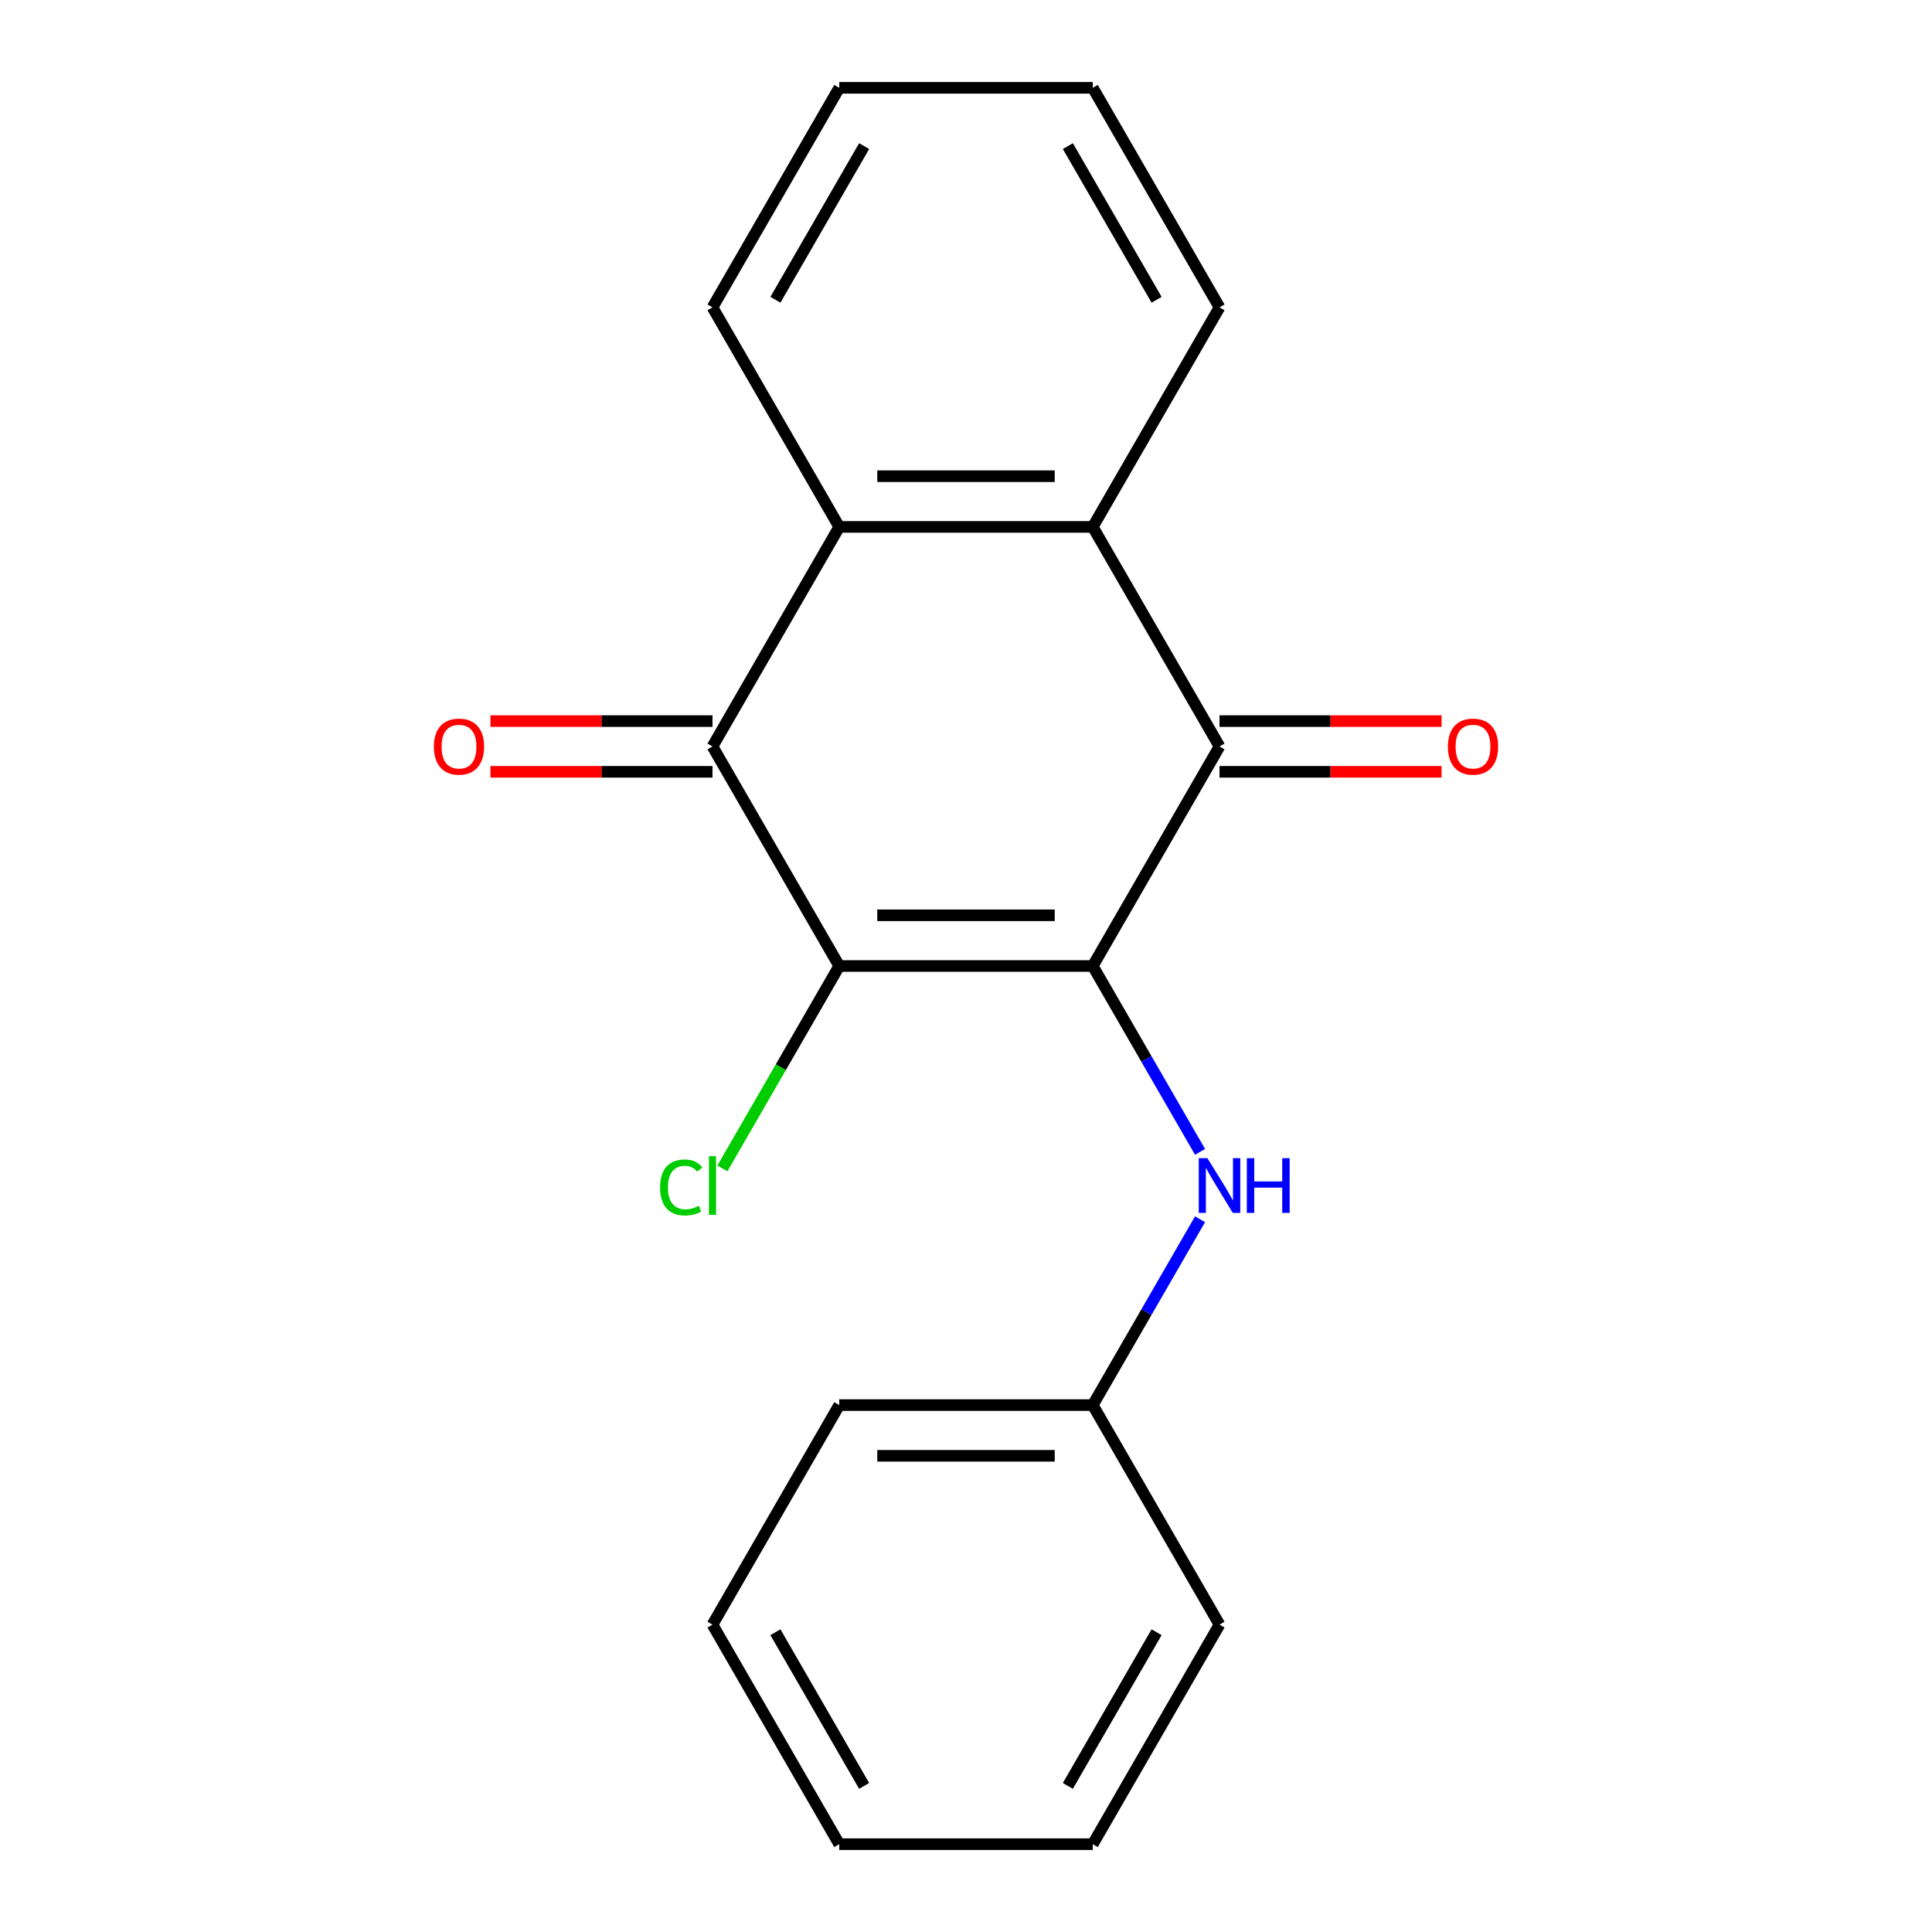 <?xml version='1.0' encoding='iso-8859-1'?>
<svg version='1.1' baseProfile='full'
              xmlns='http://www.w3.org/2000/svg'
                      xmlns:rdkit='http://www.rdkit.org/xml'
                      xmlns:xlink='http://www.w3.org/1999/xlink'
                  xml:space='preserve'
width='1000px' height='1000px' viewBox='0 0 1000 1000'>
<!-- END OF HEADER -->
<rect style='opacity:1.0;fill:#FFFFFF;stroke:none' width='1000' height='1000' x='0' y='0'> </rect>
<path class='bond-0' d='M 565.608,500 L 434.392,500' style='fill:none;fill-rule:evenodd;stroke:#000000;stroke-width:6px;stroke-linecap:butt;stroke-linejoin:miter;stroke-opacity:1' />
<path class='bond-0' d='M 545.926,473.757 L 454.074,473.757' style='fill:none;fill-rule:evenodd;stroke:#000000;stroke-width:6px;stroke-linecap:butt;stroke-linejoin:miter;stroke-opacity:1' />
<path class='bond-1' d='M 565.608,500 L 631.216,386.364' style='fill:none;fill-rule:evenodd;stroke:#000000;stroke-width:6px;stroke-linecap:butt;stroke-linejoin:miter;stroke-opacity:1' />
<path class='bond-5' d='M 565.608,500 L 593.377,548.098' style='fill:none;fill-rule:evenodd;stroke:#000000;stroke-width:6px;stroke-linecap:butt;stroke-linejoin:miter;stroke-opacity:1' />
<path class='bond-5' d='M 593.377,548.098 L 621.147,596.196' style='fill:none;fill-rule:evenodd;stroke:#0000FF;stroke-width:6px;stroke-linecap:butt;stroke-linejoin:miter;stroke-opacity:1' />
<path class='bond-2' d='M 434.392,500 L 368.784,386.364' style='fill:none;fill-rule:evenodd;stroke:#000000;stroke-width:6px;stroke-linecap:butt;stroke-linejoin:miter;stroke-opacity:1' />
<path class='bond-8' d='M 434.392,500 L 404.148,552.384' style='fill:none;fill-rule:evenodd;stroke:#000000;stroke-width:6px;stroke-linecap:butt;stroke-linejoin:miter;stroke-opacity:1' />
<path class='bond-8' d='M 404.148,552.384 L 373.904,604.768' style='fill:none;fill-rule:evenodd;stroke:#00CC00;stroke-width:6px;stroke-linecap:butt;stroke-linejoin:miter;stroke-opacity:1' />
<path class='bond-3' d='M 631.216,386.364 L 565.608,272.727' style='fill:none;fill-rule:evenodd;stroke:#000000;stroke-width:6px;stroke-linecap:butt;stroke-linejoin:miter;stroke-opacity:1' />
<path class='bond-6' d='M 631.216,399.485 L 688.684,399.485' style='fill:none;fill-rule:evenodd;stroke:#000000;stroke-width:6px;stroke-linecap:butt;stroke-linejoin:miter;stroke-opacity:1' />
<path class='bond-6' d='M 688.684,399.485 L 746.152,399.485' style='fill:none;fill-rule:evenodd;stroke:#FF0000;stroke-width:6px;stroke-linecap:butt;stroke-linejoin:miter;stroke-opacity:1' />
<path class='bond-6' d='M 631.216,373.242 L 688.684,373.242' style='fill:none;fill-rule:evenodd;stroke:#000000;stroke-width:6px;stroke-linecap:butt;stroke-linejoin:miter;stroke-opacity:1' />
<path class='bond-6' d='M 688.684,373.242 L 746.152,373.242' style='fill:none;fill-rule:evenodd;stroke:#FF0000;stroke-width:6px;stroke-linecap:butt;stroke-linejoin:miter;stroke-opacity:1' />
<path class='bond-7' d='M 368.784,373.242 L 311.316,373.242' style='fill:none;fill-rule:evenodd;stroke:#000000;stroke-width:6px;stroke-linecap:butt;stroke-linejoin:miter;stroke-opacity:1' />
<path class='bond-7' d='M 311.316,373.242 L 253.848,373.242' style='fill:none;fill-rule:evenodd;stroke:#FF0000;stroke-width:6px;stroke-linecap:butt;stroke-linejoin:miter;stroke-opacity:1' />
<path class='bond-7' d='M 368.784,399.485 L 311.316,399.485' style='fill:none;fill-rule:evenodd;stroke:#000000;stroke-width:6px;stroke-linecap:butt;stroke-linejoin:miter;stroke-opacity:1' />
<path class='bond-7' d='M 311.316,399.485 L 253.848,399.485' style='fill:none;fill-rule:evenodd;stroke:#FF0000;stroke-width:6px;stroke-linecap:butt;stroke-linejoin:miter;stroke-opacity:1' />
<path class='bond-19' d='M 368.784,386.364 L 434.392,272.727' style='fill:none;fill-rule:evenodd;stroke:#000000;stroke-width:6px;stroke-linecap:butt;stroke-linejoin:miter;stroke-opacity:1' />
<path class='bond-4' d='M 565.608,272.727 L 434.392,272.727' style='fill:none;fill-rule:evenodd;stroke:#000000;stroke-width:6px;stroke-linecap:butt;stroke-linejoin:miter;stroke-opacity:1' />
<path class='bond-4' d='M 545.926,246.484 L 454.074,246.484' style='fill:none;fill-rule:evenodd;stroke:#000000;stroke-width:6px;stroke-linecap:butt;stroke-linejoin:miter;stroke-opacity:1' />
<path class='bond-10' d='M 565.608,272.727 L 631.216,159.091' style='fill:none;fill-rule:evenodd;stroke:#000000;stroke-width:6px;stroke-linecap:butt;stroke-linejoin:miter;stroke-opacity:1' />
<path class='bond-11' d='M 434.392,272.727 L 368.784,159.091' style='fill:none;fill-rule:evenodd;stroke:#000000;stroke-width:6px;stroke-linecap:butt;stroke-linejoin:miter;stroke-opacity:1' />
<path class='bond-9' d='M 621.147,631.077 L 593.377,679.175' style='fill:none;fill-rule:evenodd;stroke:#0000FF;stroke-width:6px;stroke-linecap:butt;stroke-linejoin:miter;stroke-opacity:1' />
<path class='bond-9' d='M 593.377,679.175 L 565.608,727.273' style='fill:none;fill-rule:evenodd;stroke:#000000;stroke-width:6px;stroke-linecap:butt;stroke-linejoin:miter;stroke-opacity:1' />
<path class='bond-12' d='M 565.608,727.273 L 434.392,727.273' style='fill:none;fill-rule:evenodd;stroke:#000000;stroke-width:6px;stroke-linecap:butt;stroke-linejoin:miter;stroke-opacity:1' />
<path class='bond-12' d='M 545.926,753.516 L 454.074,753.516' style='fill:none;fill-rule:evenodd;stroke:#000000;stroke-width:6px;stroke-linecap:butt;stroke-linejoin:miter;stroke-opacity:1' />
<path class='bond-13' d='M 565.608,727.273 L 631.216,840.909' style='fill:none;fill-rule:evenodd;stroke:#000000;stroke-width:6px;stroke-linecap:butt;stroke-linejoin:miter;stroke-opacity:1' />
<path class='bond-15' d='M 631.216,159.091 L 565.608,45.455' style='fill:none;fill-rule:evenodd;stroke:#000000;stroke-width:6px;stroke-linecap:butt;stroke-linejoin:miter;stroke-opacity:1' />
<path class='bond-15' d='M 598.647,155.167 L 552.722,75.622' style='fill:none;fill-rule:evenodd;stroke:#000000;stroke-width:6px;stroke-linecap:butt;stroke-linejoin:miter;stroke-opacity:1' />
<path class='bond-21' d='M 368.784,159.091 L 434.392,45.455' style='fill:none;fill-rule:evenodd;stroke:#000000;stroke-width:6px;stroke-linecap:butt;stroke-linejoin:miter;stroke-opacity:1' />
<path class='bond-21' d='M 401.353,155.167 L 447.278,75.622' style='fill:none;fill-rule:evenodd;stroke:#000000;stroke-width:6px;stroke-linecap:butt;stroke-linejoin:miter;stroke-opacity:1' />
<path class='bond-17' d='M 434.392,727.273 L 368.784,840.909' style='fill:none;fill-rule:evenodd;stroke:#000000;stroke-width:6px;stroke-linecap:butt;stroke-linejoin:miter;stroke-opacity:1' />
<path class='bond-16' d='M 631.216,840.909 L 565.608,954.545' style='fill:none;fill-rule:evenodd;stroke:#000000;stroke-width:6px;stroke-linecap:butt;stroke-linejoin:miter;stroke-opacity:1' />
<path class='bond-16' d='M 598.647,844.833 L 552.722,924.378' style='fill:none;fill-rule:evenodd;stroke:#000000;stroke-width:6px;stroke-linecap:butt;stroke-linejoin:miter;stroke-opacity:1' />
<path class='bond-14' d='M 434.392,45.455 L 565.608,45.455' style='fill:none;fill-rule:evenodd;stroke:#000000;stroke-width:6px;stroke-linecap:butt;stroke-linejoin:miter;stroke-opacity:1' />
<path class='bond-18' d='M 565.608,954.545 L 434.392,954.545' style='fill:none;fill-rule:evenodd;stroke:#000000;stroke-width:6px;stroke-linecap:butt;stroke-linejoin:miter;stroke-opacity:1' />
<path class='bond-20' d='M 368.784,840.909 L 434.392,954.545' style='fill:none;fill-rule:evenodd;stroke:#000000;stroke-width:6px;stroke-linecap:butt;stroke-linejoin:miter;stroke-opacity:1' />
<path class='bond-20' d='M 401.353,844.833 L 447.278,924.378' style='fill:none;fill-rule:evenodd;stroke:#000000;stroke-width:6px;stroke-linecap:butt;stroke-linejoin:miter;stroke-opacity:1' />
<path  class='atom-6' d='M 624.956 599.476
L 634.236 614.476
Q 635.156 615.956, 636.636 618.636
Q 638.116 621.316, 638.196 621.476
L 638.196 599.476
L 641.956 599.476
L 641.956 627.796
L 638.076 627.796
L 628.116 611.396
Q 626.956 609.476, 625.716 607.276
Q 624.516 605.076, 624.156 604.396
L 624.156 627.796
L 620.476 627.796
L 620.476 599.476
L 624.956 599.476
' fill='#0000FF'/>
<path  class='atom-6' d='M 645.356 599.476
L 649.196 599.476
L 649.196 611.516
L 663.676 611.516
L 663.676 599.476
L 667.516 599.476
L 667.516 627.796
L 663.676 627.796
L 663.676 614.716
L 649.196 614.716
L 649.196 627.796
L 645.356 627.796
L 645.356 599.476
' fill='#0000FF'/>
<path  class='atom-7' d='M 749.432 386.444
Q 749.432 379.644, 752.792 375.844
Q 756.152 372.044, 762.432 372.044
Q 768.712 372.044, 772.072 375.844
Q 775.432 379.644, 775.432 386.444
Q 775.432 393.324, 772.032 397.244
Q 768.632 401.124, 762.432 401.124
Q 756.192 401.124, 752.792 397.244
Q 749.432 393.364, 749.432 386.444
M 762.432 397.924
Q 766.752 397.924, 769.072 395.044
Q 771.432 392.124, 771.432 386.444
Q 771.432 380.884, 769.072 378.084
Q 766.752 375.244, 762.432 375.244
Q 758.112 375.244, 755.752 378.044
Q 753.432 380.844, 753.432 386.444
Q 753.432 392.164, 755.752 395.044
Q 758.112 397.924, 762.432 397.924
' fill='#FF0000'/>
<path  class='atom-8' d='M 224.568 386.444
Q 224.568 379.644, 227.928 375.844
Q 231.288 372.044, 237.568 372.044
Q 243.848 372.044, 247.208 375.844
Q 250.568 379.644, 250.568 386.444
Q 250.568 393.324, 247.168 397.244
Q 243.768 401.124, 237.568 401.124
Q 231.328 401.124, 227.928 397.244
Q 224.568 393.364, 224.568 386.444
M 237.568 397.924
Q 241.888 397.924, 244.208 395.044
Q 246.568 392.124, 246.568 386.444
Q 246.568 380.884, 244.208 378.084
Q 241.888 375.244, 237.568 375.244
Q 233.248 375.244, 230.888 378.044
Q 228.568 380.844, 228.568 386.444
Q 228.568 392.164, 230.888 395.044
Q 233.248 397.924, 237.568 397.924
' fill='#FF0000'/>
<path  class='atom-9' d='M 341.664 614.616
Q 341.664 607.576, 344.944 603.896
Q 348.264 600.176, 354.544 600.176
Q 360.384 600.176, 363.504 604.296
L 360.864 606.456
Q 358.584 603.456, 354.544 603.456
Q 350.264 603.456, 347.984 606.336
Q 345.744 609.176, 345.744 614.616
Q 345.744 620.216, 348.064 623.096
Q 350.424 625.976, 354.984 625.976
Q 358.104 625.976, 361.744 624.096
L 362.864 627.096
Q 361.384 628.056, 359.144 628.616
Q 356.904 629.176, 354.424 629.176
Q 348.264 629.176, 344.944 625.416
Q 341.664 621.656, 341.664 614.616
' fill='#00CC00'/>
<path  class='atom-9' d='M 366.944 598.456
L 370.624 598.456
L 370.624 628.816
L 366.944 628.816
L 366.944 598.456
' fill='#00CC00'/>
</svg>
